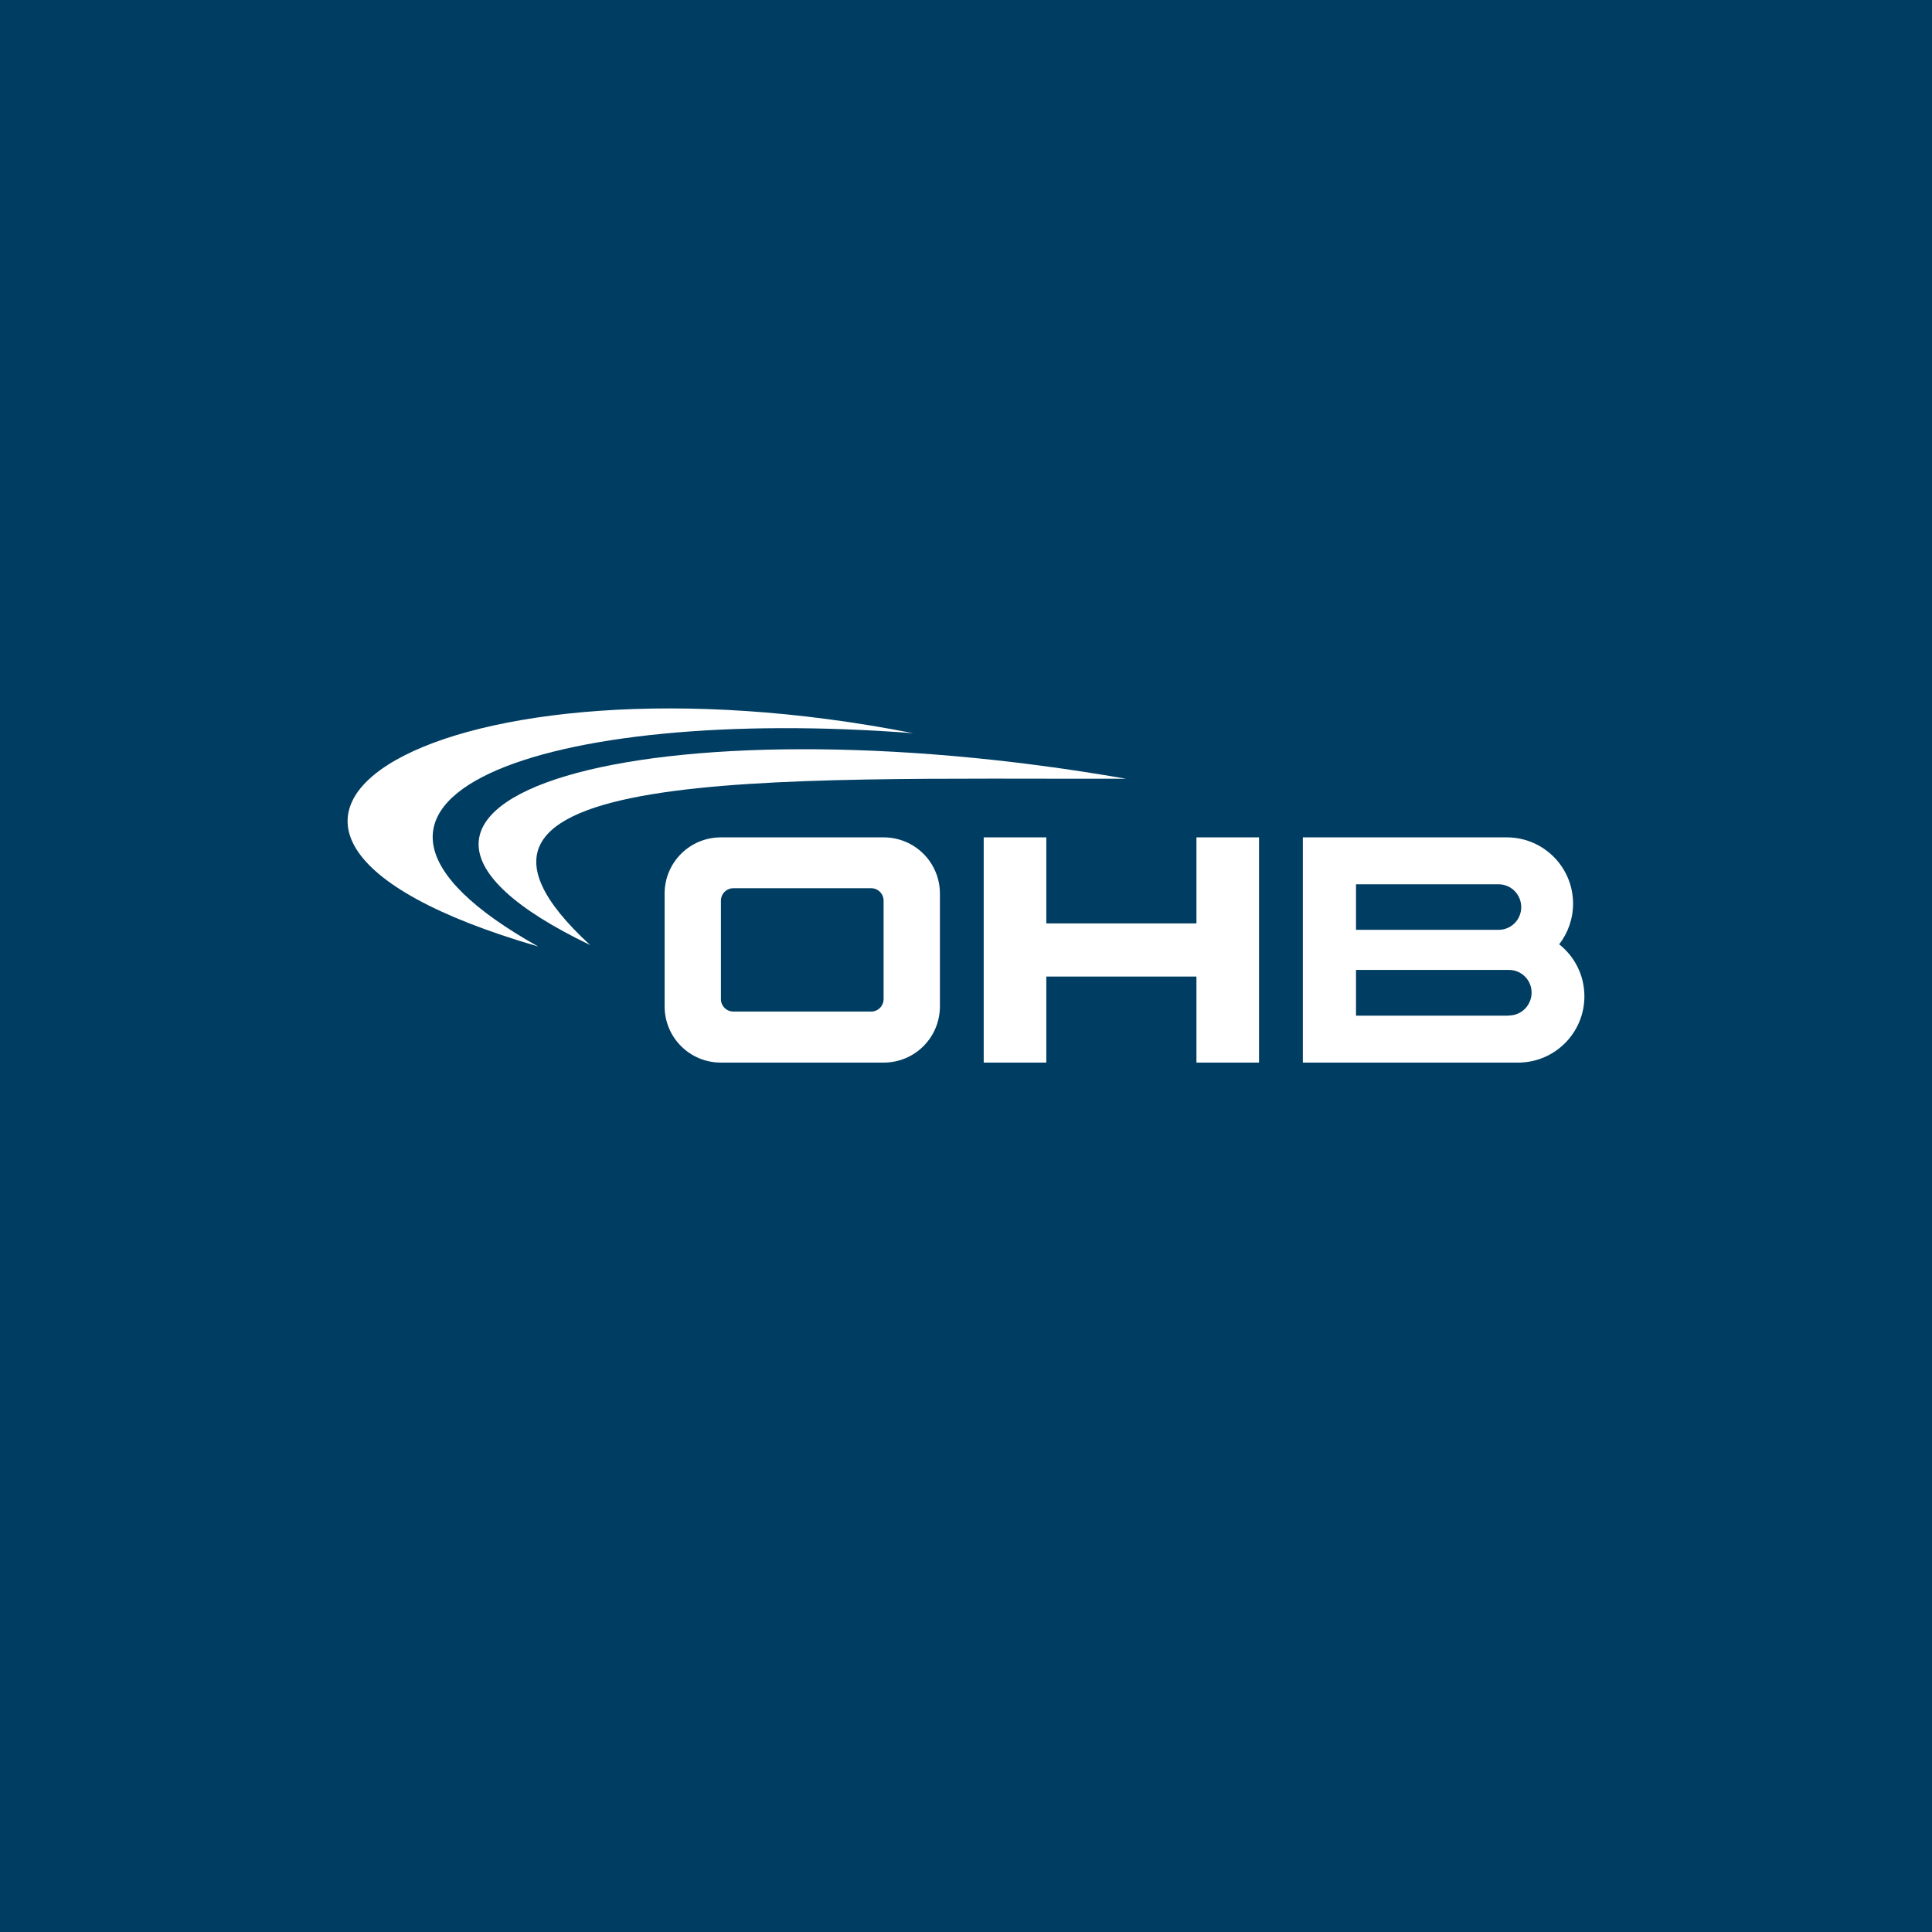 <svg width="60" height="60" viewBox="0 0 60 60" fill="none" xmlns="http://www.w3.org/2000/svg">
<rect x="0" y="0" width="60" height="60" fill="#808080" stroke="none"/>
<g clip-path="url(#clip0_168_403)">
<rect width="60" height="60" fill="white"/>
<rect width="60" height="60" fill="#003D62"/>
<g clip-path="url(#clip1_168_403)">
<path d="M22.389 26.005C21.42 26.005 20.64 26.785 20.64 27.753V31.251C20.64 32.22 21.42 33 22.389 33H27.441C28.41 33 29.19 32.22 29.19 31.251V27.753C29.19 26.785 28.41 26.005 27.441 26.005H22.389ZM22.778 27.584H27.053C27.268 27.584 27.441 27.757 27.441 27.972V31.027C27.441 31.242 27.268 31.415 27.053 31.415H22.778C22.562 31.415 22.389 31.242 22.389 31.027V27.972C22.389 27.757 22.562 27.584 22.778 27.584Z" fill="white"/>
<path d="M30.55 26.005V33H32.494V30.328H37.157V33H39.1V26.005H37.157V28.677H32.494V26.005H30.55Z" fill="white"/>
<path d="M40.461 26.005V33H42.112H47.146C48.283 33 49.205 32.078 49.205 30.942C49.205 30.286 48.899 29.703 48.422 29.326C48.692 28.978 48.853 28.539 48.853 28.063C48.853 26.926 47.931 26.005 46.794 26.005H42.112H40.461ZM42.112 27.462H44.827H46.539C46.93 27.462 47.243 27.782 47.243 28.172C47.243 28.563 46.93 28.877 46.539 28.877H44.9H42.112V27.462ZM42.112 30.122H46.794H46.861C47.251 30.122 47.565 30.436 47.565 30.826C47.565 31.217 47.252 31.537 46.861 31.537V31.543H42.112V30.122V30.122Z" fill="white"/>
<path d="M18.326 29.348C8.854 24.798 20.278 21.616 34.97 24.185C23.954 24.201 12.23 23.737 18.326 29.348Z" fill="white"/>
<path d="M16.714 29.395C3.847 25.648 13.896 19.915 28.361 22.771C17.002 21.89 8.492 24.785 16.714 29.395Z" fill="white"/>
</g>
</g>
<defs>
<clipPath id="clip0_168_403">
<rect width="60" height="60" fill="white"/>
</clipPath>
<clipPath id="clip1_168_403">
<rect width="38.41" height="11" fill="white" transform="translate(10.795 22)"/>
</clipPath>
</defs>
</svg>
